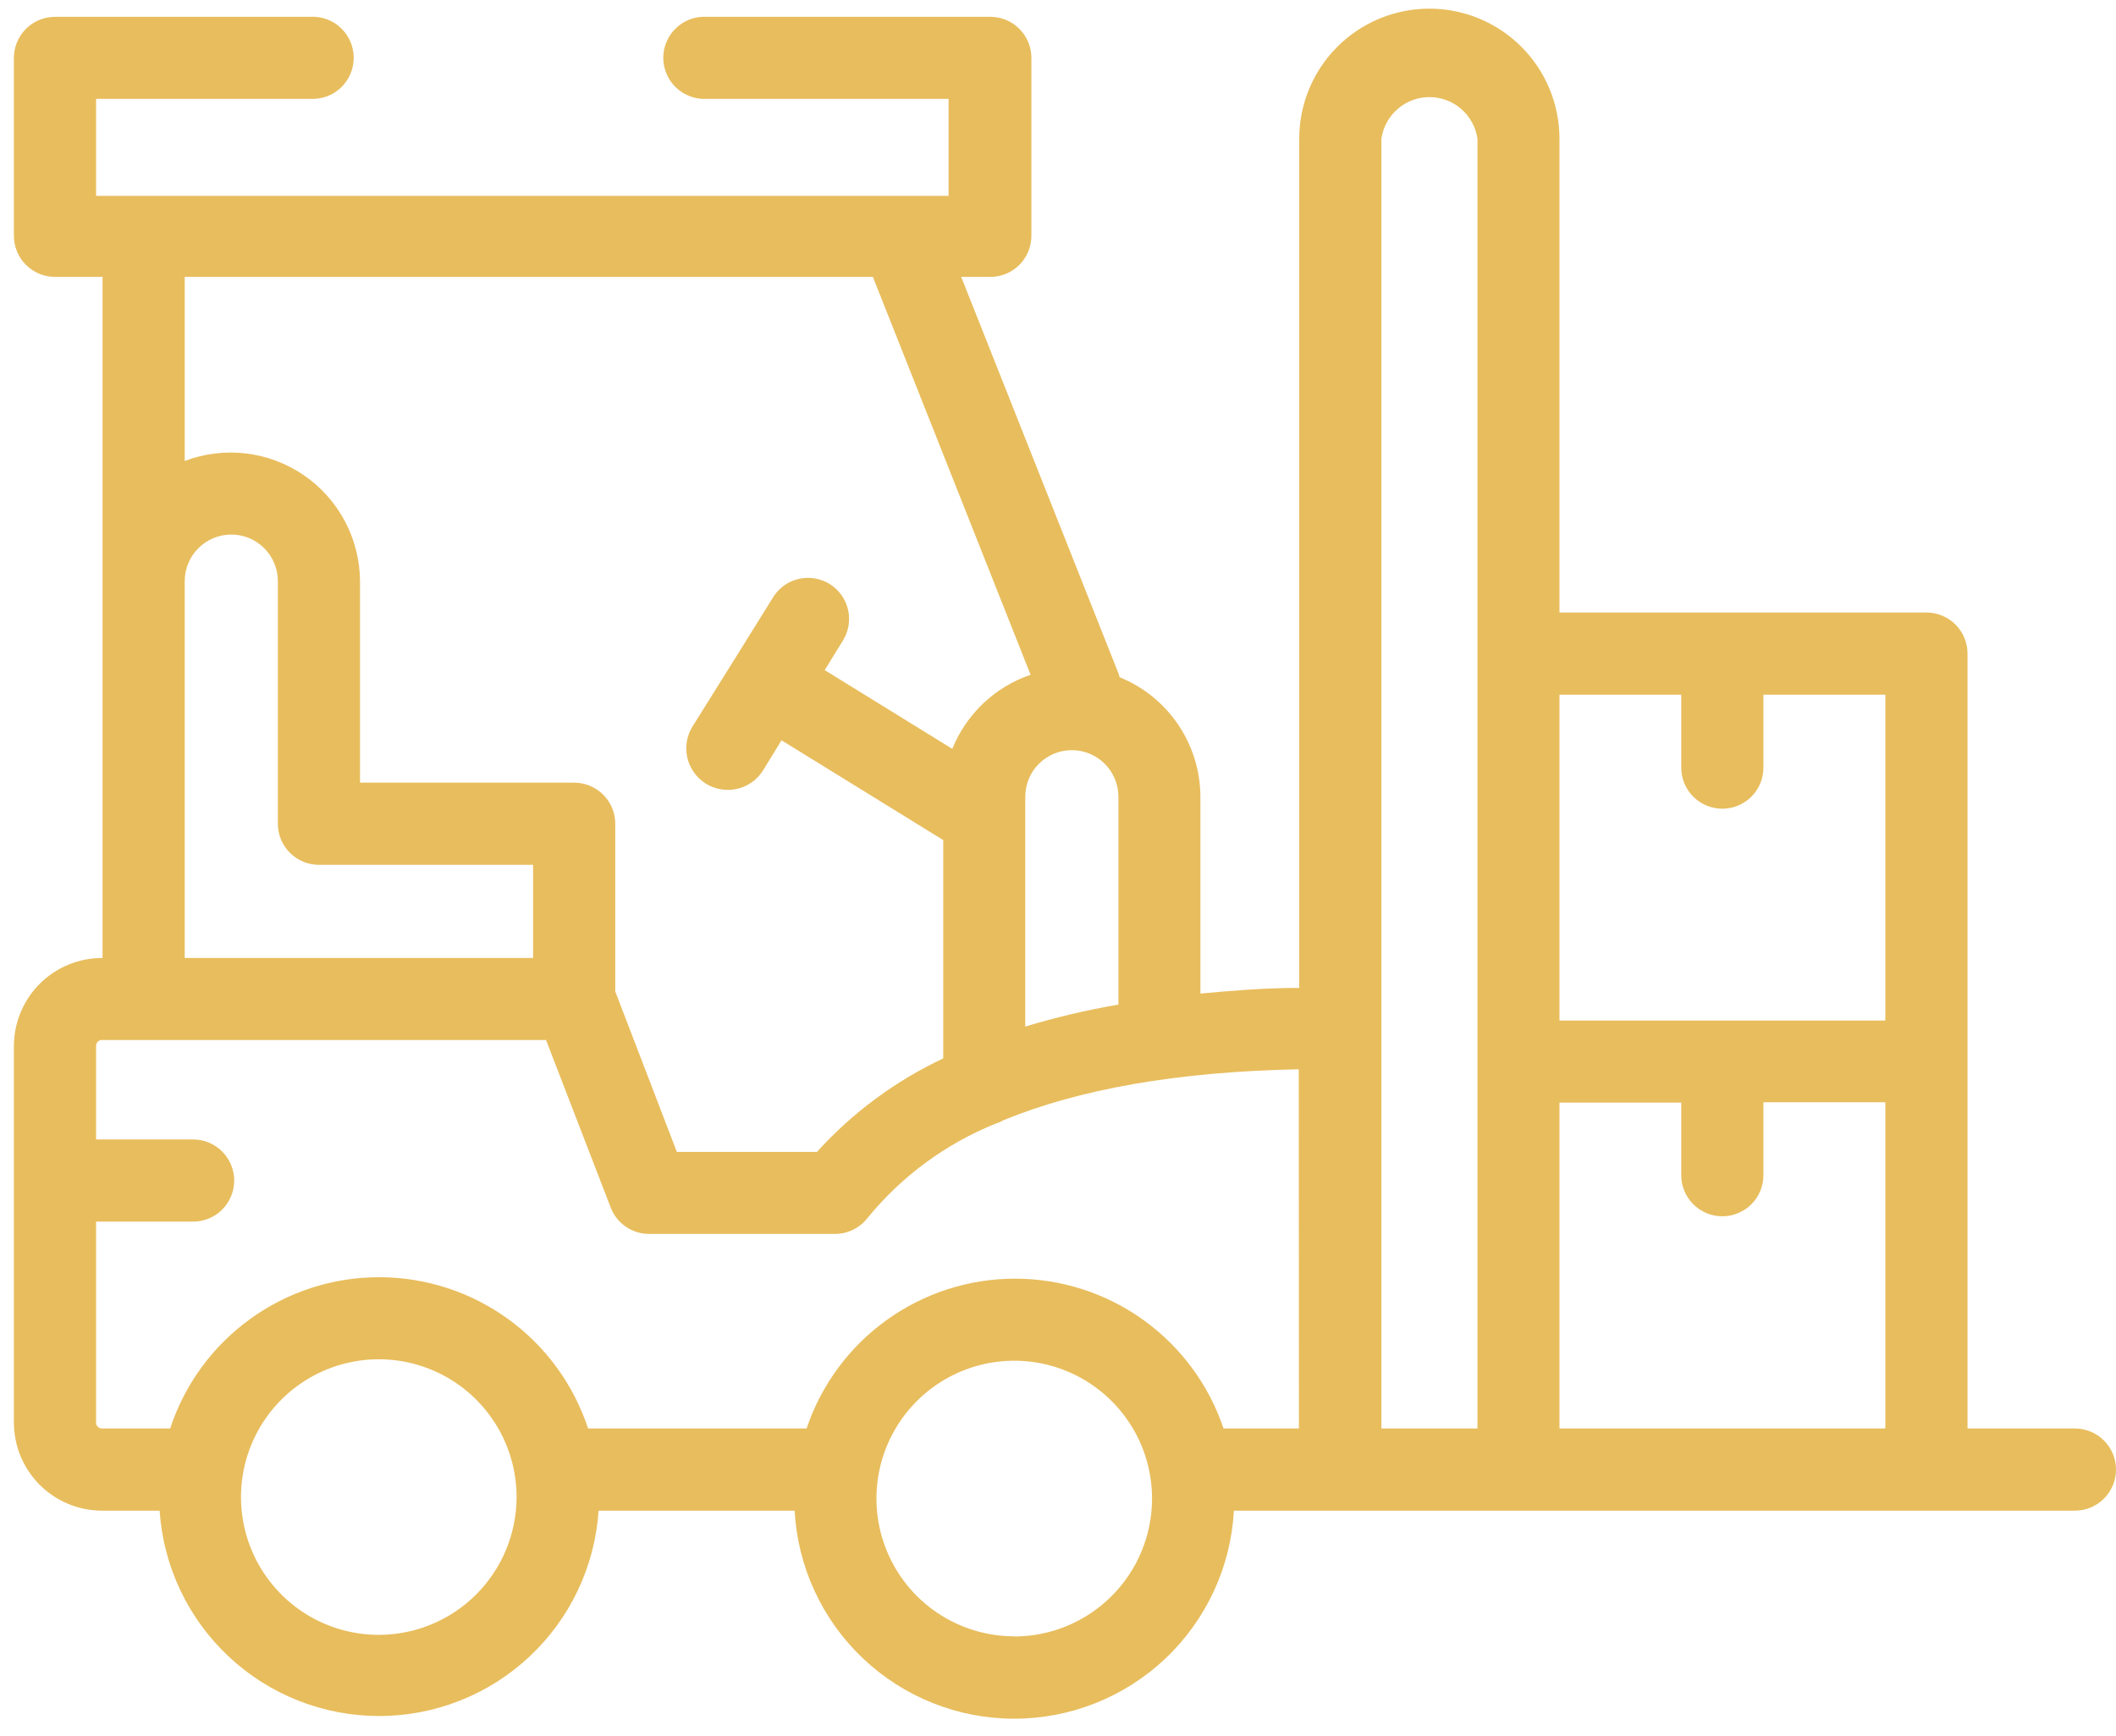 <?xml version="1.0" encoding="UTF-8"?>
<svg xmlns="http://www.w3.org/2000/svg" width="89" height="73" viewBox="0 0 89 73" fill="none">
  <path d="M87.286 60.082H82.755V27.49C82.755 27.032 82.573 26.592 82.249 26.268C81.925 25.944 81.486 25.762 81.027 25.762H65.592V5.837C65.592 4.385 65.015 2.993 63.989 1.967C62.963 0.941 61.571 0.364 60.119 0.364C58.668 0.364 57.276 0.941 56.249 1.967C55.223 2.993 54.646 4.385 54.646 5.837V41.551C53.191 41.551 51.81 41.667 50.49 41.789V33.51C50.486 32.429 50.161 31.374 49.555 30.478C48.949 29.583 48.091 28.888 47.089 28.483C47.076 28.408 47.053 28.334 47.02 28.265L40.429 11.646H41.653C41.88 11.646 42.105 11.602 42.314 11.515C42.524 11.428 42.715 11.301 42.875 11.14C43.035 10.98 43.163 10.789 43.249 10.58C43.336 10.37 43.381 10.145 43.381 9.918V2.435C43.381 2.209 43.336 1.984 43.249 1.774C43.163 1.565 43.035 1.374 42.875 1.214C42.715 1.053 42.524 0.926 42.314 0.839C42.105 0.752 41.88 0.708 41.653 0.708H29.735C29.499 0.693 29.263 0.726 29.041 0.806C28.819 0.886 28.616 1.011 28.444 1.173C28.271 1.334 28.134 1.529 28.041 1.746C27.947 1.962 27.898 2.196 27.898 2.432C27.898 2.668 27.947 2.902 28.041 3.118C28.134 3.335 28.271 3.53 28.444 3.692C28.616 3.853 28.819 3.978 29.041 4.058C29.263 4.138 29.499 4.171 29.735 4.157H39.898V8.238H4.041V4.157H13.041C13.276 4.171 13.512 4.138 13.735 4.058C13.957 3.978 14.16 3.853 14.332 3.692C14.504 3.53 14.641 3.335 14.735 3.118C14.829 2.902 14.877 2.668 14.877 2.432C14.877 2.196 14.829 1.962 14.735 1.746C14.641 1.529 14.504 1.334 14.332 1.173C14.16 1.011 13.957 0.886 13.735 0.806C13.512 0.726 13.276 0.693 13.041 0.708H2.313C1.855 0.708 1.415 0.89 1.091 1.214C0.767 1.538 0.585 1.977 0.585 2.435V9.918C0.585 10.377 0.767 10.816 1.091 11.14C1.415 11.464 1.855 11.646 2.313 11.646H4.313V40.293C3.826 40.29 3.342 40.383 2.891 40.568C2.44 40.752 2.029 41.023 1.683 41.366C1.337 41.709 1.062 42.117 0.873 42.567C0.685 43.017 0.587 43.499 0.585 43.986V59.837C0.587 60.818 0.977 61.758 1.671 62.452C2.365 63.145 3.305 63.536 4.286 63.538H6.714C6.87 65.88 7.91 68.075 9.625 69.679C11.339 71.283 13.598 72.175 15.946 72.175C18.293 72.175 20.553 71.283 22.267 69.679C23.981 68.075 25.021 65.88 25.177 63.538H33.422C33.55 65.901 34.579 68.125 36.298 69.753C38.016 71.38 40.293 72.288 42.66 72.288C45.027 72.288 47.304 71.38 49.022 69.753C50.74 68.125 51.77 65.901 51.898 63.538H87.272C87.73 63.538 88.17 63.355 88.494 63.031C88.818 62.707 89 62.268 89 61.81C89 61.351 88.818 60.912 88.494 60.588C88.17 60.264 87.73 60.082 87.272 60.082H87.286ZM43.123 43.177V33.51C43.123 32.991 43.329 32.492 43.696 32.125C44.064 31.758 44.562 31.551 45.082 31.551C45.601 31.551 46.1 31.758 46.467 32.125C46.834 32.492 47.041 32.991 47.041 33.51V42.252C45.717 42.48 44.409 42.789 43.123 43.177ZM36.714 11.646L43.347 28.381C42.606 28.633 41.929 29.042 41.361 29.58C40.793 30.117 40.347 30.771 40.054 31.497L34.687 28.184L35.476 26.905C35.704 26.515 35.77 26.053 35.662 25.615C35.553 25.177 35.277 24.799 34.893 24.562C34.51 24.325 34.048 24.248 33.608 24.346C33.168 24.444 32.784 24.711 32.538 25.088L30.844 27.81L29.143 30.531C28.892 30.92 28.806 31.394 28.905 31.847C29.003 32.3 29.277 32.695 29.667 32.946C30.056 33.196 30.53 33.282 30.983 33.184C31.436 33.086 31.831 32.812 32.082 32.422L32.871 31.136L39.673 35.333V44.517C37.66 45.463 35.854 46.8 34.361 48.449H28.469L25.878 41.701V34.646C25.878 34.188 25.696 33.749 25.372 33.425C25.047 33.1 24.608 32.918 24.15 32.918H15.143V24.442C15.137 23.564 14.92 22.7 14.508 21.924C14.096 21.148 13.502 20.483 12.778 19.987C12.053 19.49 11.219 19.176 10.347 19.072C9.475 18.968 8.59 19.076 7.769 19.388V11.646H36.714ZM7.769 24.442C7.769 23.923 7.975 23.424 8.343 23.057C8.71 22.689 9.208 22.483 9.728 22.483C10.248 22.483 10.746 22.689 11.113 23.057C11.481 23.424 11.687 23.923 11.687 24.442V34.646C11.687 35.105 11.869 35.544 12.193 35.868C12.517 36.192 12.957 36.374 13.415 36.374H22.422V40.293H7.769V24.442ZM15.932 68.762C14.786 68.762 13.665 68.422 12.712 67.785C11.759 67.148 11.016 66.243 10.577 65.184C10.139 64.125 10.024 62.96 10.248 61.835C10.471 60.711 11.023 59.678 11.834 58.868C12.644 58.057 13.677 57.505 14.801 57.282C15.926 57.058 17.091 57.173 18.15 57.611C19.209 58.05 20.114 58.793 20.751 59.746C21.388 60.699 21.728 61.82 21.728 62.966C21.726 64.5 21.117 65.971 20.033 67.058C18.95 68.144 17.48 68.757 15.946 68.762H15.932ZM42.646 68.823C41.5 68.82 40.381 68.478 39.429 67.839C38.478 67.201 37.737 66.294 37.301 65.234C36.864 64.175 36.752 63.009 36.977 61.886C37.203 60.762 37.757 59.731 38.569 58.922C39.381 58.113 40.414 57.563 41.538 57.341C42.663 57.119 43.828 57.236 44.886 57.676C45.944 58.116 46.848 58.86 47.483 59.814C48.119 60.767 48.457 61.888 48.456 63.034C48.454 64.571 47.843 66.044 46.756 67.13C45.67 68.217 44.197 68.828 42.66 68.83L42.646 68.823ZM54.633 60.082H51.463C50.845 58.245 49.666 56.65 48.093 55.519C46.52 54.388 44.631 53.78 42.694 53.78C40.757 53.78 38.868 54.388 37.295 55.519C35.722 56.65 34.543 58.245 33.925 60.082H24.735C24.126 58.231 22.949 56.619 21.371 55.477C19.793 54.334 17.894 53.719 15.946 53.719C13.997 53.719 12.099 54.334 10.52 55.477C8.942 56.619 7.765 58.231 7.157 60.082H4.286C4.221 60.082 4.159 60.056 4.113 60.01C4.067 59.964 4.041 59.902 4.041 59.837V51.381H8.123C8.581 51.381 9.02 51.199 9.344 50.875C9.668 50.551 9.85 50.111 9.85 49.653C9.85 49.195 9.668 48.755 9.344 48.431C9.02 48.107 8.581 47.925 8.123 47.925H4.041V43.986C4.041 43.922 4.067 43.859 4.113 43.813C4.159 43.767 4.221 43.742 4.286 43.742H22.966L25.687 50.789C25.812 51.115 26.033 51.396 26.321 51.594C26.609 51.792 26.95 51.898 27.299 51.898H35.136C35.4 51.895 35.659 51.833 35.895 51.715C36.131 51.597 36.336 51.427 36.497 51.218C37.929 49.467 39.78 48.105 41.878 47.259C41.992 47.225 42.102 47.177 42.204 47.116C45.388 45.81 49.51 45.075 54.626 44.973L54.633 60.082ZM62.116 60.082H58.102V5.837C58.171 5.35 58.414 4.905 58.785 4.583C59.156 4.261 59.631 4.084 60.123 4.084C60.614 4.084 61.089 4.261 61.46 4.583C61.831 4.905 62.074 5.35 62.143 5.837V60.082H62.116ZM79.272 60.082H65.592V46.374H70.714V49.429C70.714 49.656 70.759 49.88 70.846 50.09C70.933 50.3 71.06 50.49 71.22 50.65C71.381 50.811 71.571 50.938 71.781 51.025C71.991 51.112 72.215 51.157 72.442 51.157C72.669 51.157 72.894 51.112 73.103 51.025C73.313 50.938 73.504 50.811 73.664 50.65C73.825 50.49 73.952 50.3 74.039 50.09C74.125 49.88 74.17 49.656 74.17 49.429V46.361H79.299V60.068L79.272 60.082ZM79.272 42.925H65.592V29.218H70.714V32.286C70.714 32.744 70.896 33.184 71.22 33.508C71.544 33.832 71.984 34.014 72.442 34.014C72.9 34.014 73.34 33.832 73.664 33.508C73.988 33.184 74.17 32.744 74.17 32.286V29.218H79.299V42.925H79.272Z" fill="#E8BD5D"></path>
</svg>
